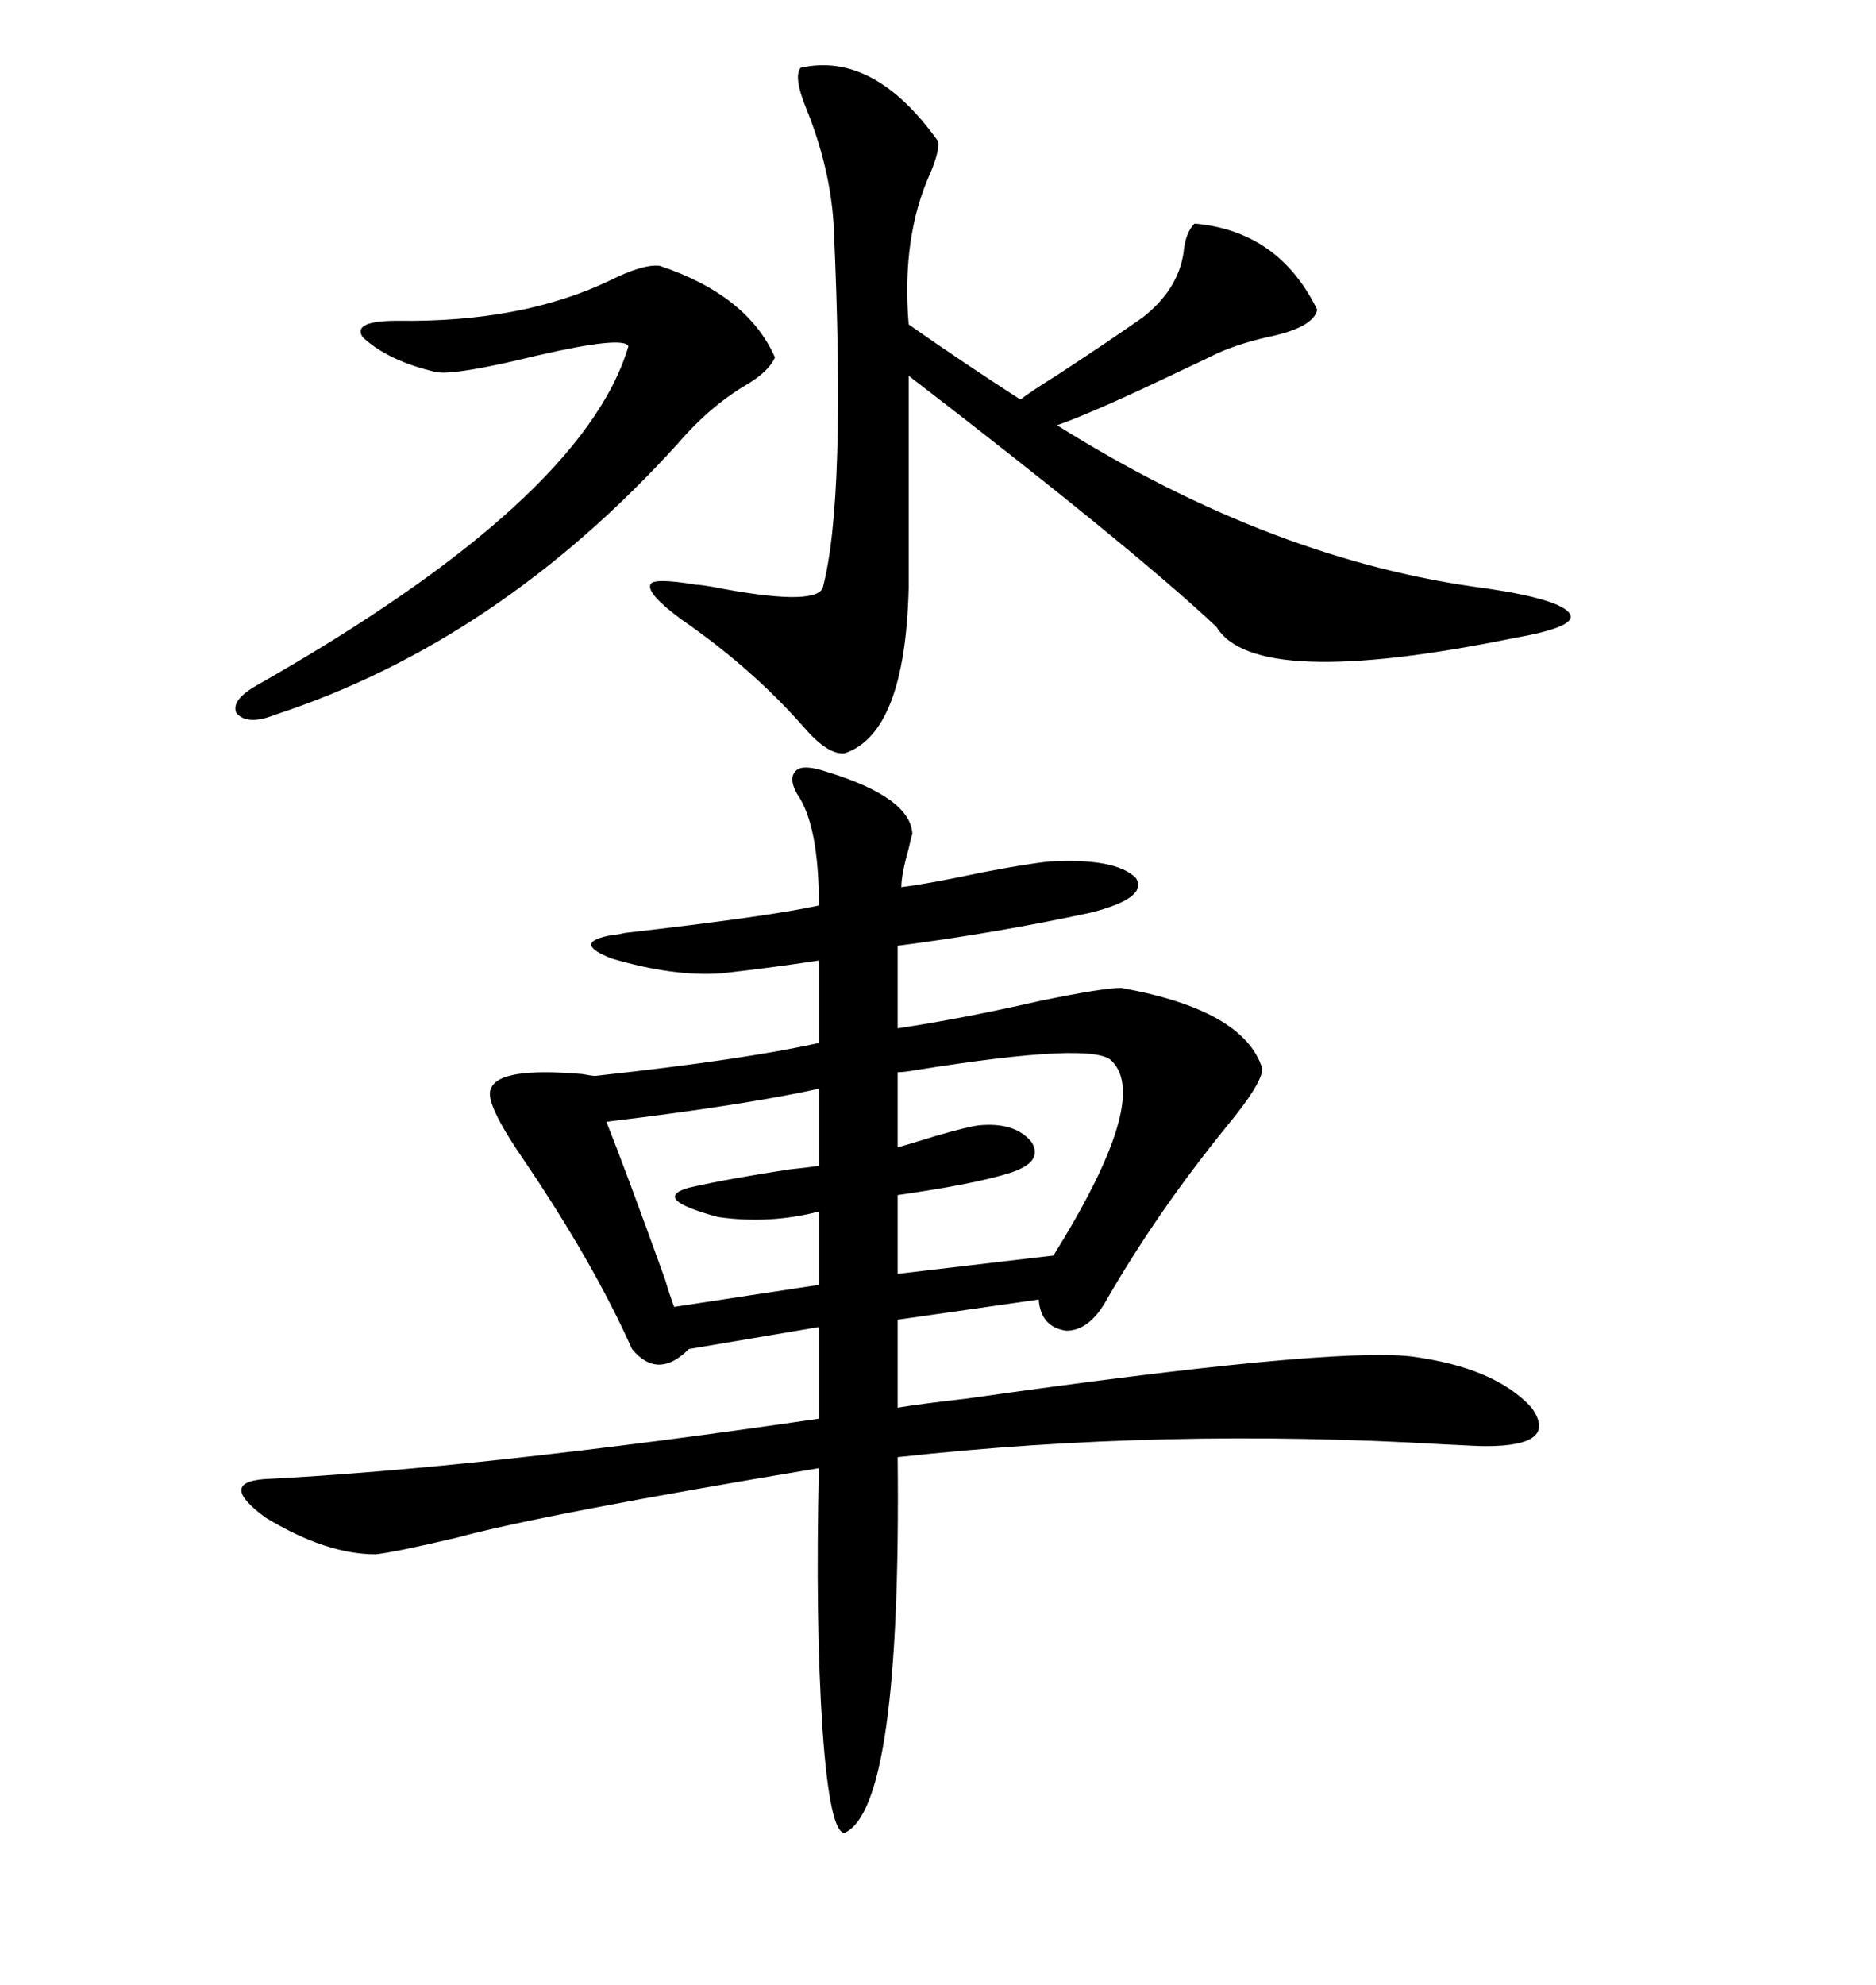 <svg xmlns="http://www.w3.org/2000/svg" xmlns:xlink="http://www.w3.org/1999/xlink" width="300" height="317.285"><path d="M132.13 123.34L132.13 123.34Q145.61 127.44 145.90 133.30L145.90 133.30Q145.61 134.18 145.31 135.64L145.31 135.64Q144.14 139.75 144.14 141.80L144.14 141.80Q148.83 141.21 157.03 139.45L157.03 139.45Q164.65 137.99 167.87 137.70L167.87 137.70Q178.42 137.11 181.64 140.33L181.64 140.33Q183.69 143.55 174.32 145.90L174.32 145.90Q159.38 149.12 143.55 151.17L143.55 151.17L143.55 164.36Q153.52 162.89 166.41 159.96L166.41 159.96Q176.37 157.91 179.30 157.91L179.30 157.91Q198.93 161.43 201.86 170.80L201.86 170.80Q201.86 173.14 196.29 179.88L196.29 179.88Q184.86 193.95 176.66 208.30L176.66 208.30Q174.02 212.70 170.51 212.70L170.51 212.70Q166.41 212.11 166.11 207.71L166.11 207.71L143.55 210.94L143.55 225Q147.07 224.41 154.69 223.54L154.69 223.54Q212.40 215.33 225.59 216.80L225.59 216.80Q239.06 218.55 244.92 225L244.92 225Q249.32 231.15 237.60 231.15L237.60 231.15Q236.43 231.15 230.86 230.86L230.86 230.86Q186.04 228.22 143.55 232.91L143.55 232.91Q144.14 288.87 135.06 292.97L135.06 292.97Q132.71 292.97 131.54 276.56L131.54 276.56Q130.37 258.98 130.96 234.67L130.96 234.67Q87.01 241.99 72.95 245.80L72.95 245.80Q62.99 248.14 60.06 248.44L60.06 248.44Q52.15 248.44 42.48 242.58L42.48 242.58Q34.86 237.01 42.19 236.43L42.19 236.43Q76.76 234.67 130.96 226.76L130.96 226.76L130.96 212.11L110.16 215.63Q105.18 220.61 101.07 215.63L101.07 215.63Q94.92 201.86 83.79 185.45L83.79 185.45Q77.34 176.07 78.52 174.02L78.52 174.02Q79.69 170.51 93.16 171.68L93.16 171.68Q94.63 171.97 95.21 171.97L95.21 171.97Q119.24 169.34 130.96 166.70L130.96 166.70L130.96 153.52Q123.34 154.69 115.43 155.57L115.43 155.57Q107.81 156.15 97.85 153.22L97.85 153.22Q91.11 150.59 98.14 149.41L98.14 149.41Q98.73 149.41 99.90 149.12L99.90 149.12Q123.05 146.48 130.96 144.73L130.96 144.73Q130.96 131.84 127.44 126.86L127.44 126.86Q125.98 124.22 127.44 123.05L127.44 123.05Q128.61 122.17 132.13 123.34ZM191.02 35.74L191.02 35.74Q204.49 36.91 210.64 49.51L210.64 49.51Q210.06 52.15 203.91 53.61L203.91 53.61Q198.34 54.79 194.53 56.54L194.53 56.54Q192.77 57.42 188.38 59.47L188.38 59.47Q174.90 65.92 169.04 67.97L169.04 67.97Q203.61 89.65 237.60 94.04L237.60 94.04Q249.61 95.80 251.07 98.14L251.07 98.14Q252.25 100.20 242.29 101.95L242.29 101.95Q200.68 110.45 194.53 100.20L194.53 100.20Q180.76 87.30 145.31 60.06L145.31 60.06L145.31 94.04Q144.73 117.19 135.06 120.41L135.06 120.41Q132.42 120.70 128.61 116.31L128.61 116.31Q120.41 106.93 108.98 99.02L108.98 99.02Q103.42 94.92 104.00 93.46L104.00 93.46Q104.30 92.29 111.33 93.46L111.33 93.46Q111.91 93.46 113.67 93.75L113.67 93.75Q130.08 96.97 131.54 94.04L131.54 94.04Q135.35 79.98 133.30 35.74L133.30 35.74Q132.71 26.66 128.91 17.29L128.91 17.29Q126.86 12.30 128.03 10.84L128.03 10.84Q139.75 8.20 150 22.56L150 22.56Q150.29 24.02 148.83 27.54L148.83 27.54Q144.14 37.79 145.31 51.86L145.31 51.86Q154.10 58.01 163.18 63.87L163.18 63.87Q164.65 62.70 169.34 59.77L169.34 59.77Q177.83 54.20 182.81 50.68L182.81 50.68Q188.38 46.29 189.26 40.43L189.26 40.43Q189.55 37.21 191.02 35.74ZM105.47 42.48L105.47 42.48Q119.53 47.17 123.93 57.13L123.93 57.13Q123.05 59.18 119.82 61.23L119.82 61.23Q113.67 64.75 108.40 70.90L108.40 70.90Q79.69 102.54 43.95 114.26L43.95 114.26Q39.55 116.02 37.79 113.96L37.79 113.96Q36.91 111.91 41.02 109.57L41.02 109.57Q93.16 79.98 100.49 55.37L100.49 55.37Q99.90 53.61 85.84 56.84L85.84 56.84Q72.66 60.06 69.73 59.47L69.73 59.47Q62.11 57.71 58.01 53.91L58.01 53.91Q56.25 51.27 63.57 51.27L63.57 51.27Q83.50 51.56 97.56 44.82L97.56 44.82Q102.83 42.19 105.47 42.48ZM177.83 169.63L177.83 169.63Q175.20 166.41 146.19 171.09L146.19 171.09Q144.43 171.39 143.55 171.39L143.55 171.39L143.55 183.40Q145.61 182.81 149.41 181.64L149.41 181.64Q154.39 180.18 156.45 179.88L156.45 179.88Q162.30 179.30 164.94 182.52L164.94 182.52Q166.99 185.74 161.43 187.50L161.43 187.50Q155.86 189.26 143.55 191.02L143.55 191.02L143.55 203.61L168.46 200.68Q183.98 175.78 177.83 169.63ZM130.96 186.33L130.96 174.02Q118.95 176.66 96.97 179.30L96.97 179.30Q99.90 186.62 106.35 204.49L106.35 204.49Q107.23 207.42 107.81 208.89L107.81 208.89L130.96 205.37L130.96 193.65Q123.05 195.70 114.84 194.53L114.84 194.53Q104.00 191.60 110.16 189.84L110.16 189.84Q116.60 188.38 126.27 186.91L126.27 186.91Q129.20 186.62 130.96 186.33L130.96 186.33Z"/></svg>
